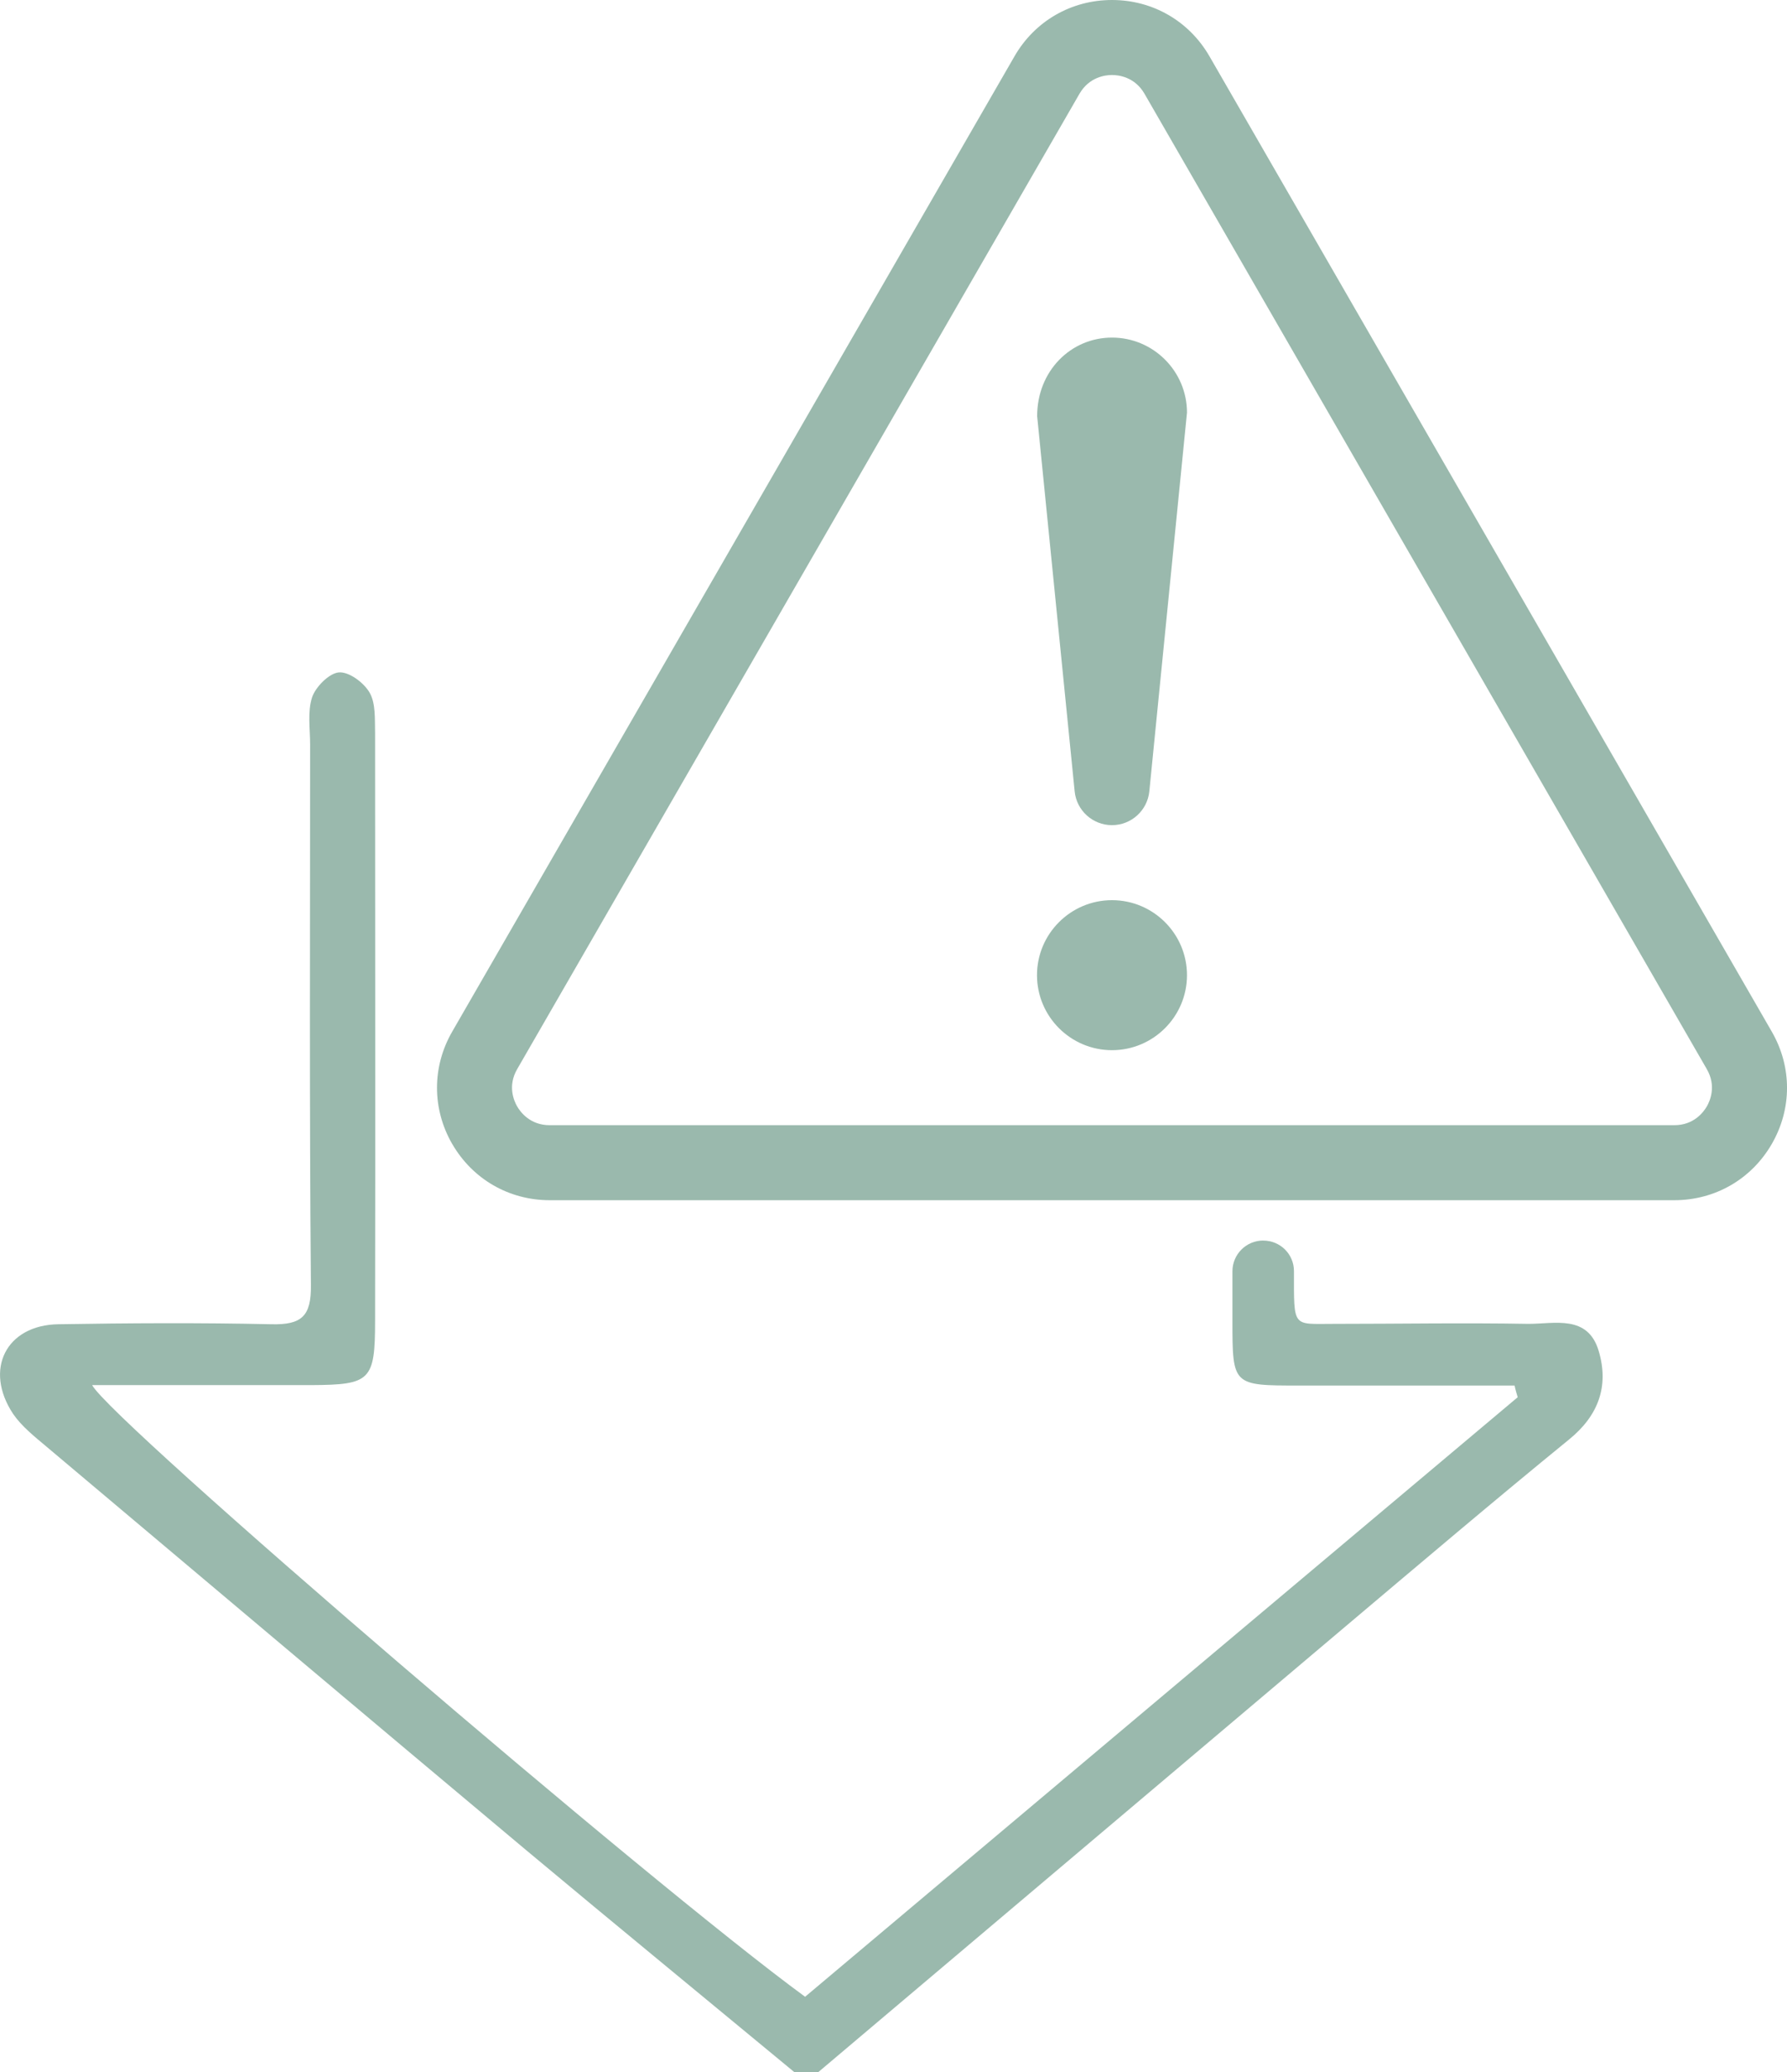 <?xml version="1.0" encoding="UTF-8"?>
<svg id="Layer_1" xmlns="http://www.w3.org/2000/svg" version="1.1" viewBox="0 0 431.31 500">
  <!-- Generator: Adobe Illustrator 29.4.0, SVG Export Plug-In . SVG Version: 2.1.0 Build 152)  -->
  <defs>
    <style>
      .st0 {
        fill-rule: evenodd;
      }

      .st0, .st1 {
        fill: #9ab9ad;
      }
    </style>
  </defs>
  <path class="st0" d="M304.89,299.35c4.1,0,7.42,3.27,7.42,7.37,0,13.85-.42,12.73,9.48,12.73,15.69,0,31.37-.28,47.15,0,6.29,0,14.28-2.26,16.91,6.5,2.54,8.48,0,15.64-7.23,21.47-18.13,14.79-35.88,29.86-53.73,44.92-42.46,35.88-84.91,71.77-127.37,107.65h-5.82c-21.51-17.8-43.11-35.51-64.53-53.4-38.7-32.4-77.31-64.99-115.91-97.48-2.91-2.45-6.01-4.9-8.08-7.91-7.14-10.74-1.69-21.47,10.9-21.66,17.1-.28,34.29-.38,51.38,0,7.42.19,9.68-1.98,9.58-9.51-.38-43.42-.19-86.93-.19-130.35,0-3.86-.66-7.91.47-11.4.85-2.54,4.13-5.84,6.48-6.03,2.44-.19,6.01,2.45,7.42,4.9,1.5,2.64,1.22,6.4,1.31,9.7,0,47.28.09,94.56,0,141.84,0,14.5-1.13,15.45-15.4,15.54H22.24c4.6,8.66,134.7,120.27,172.08,147.59,57.2-48.13,114.6-96.44,171.99-144.67-.28-.94-.56-1.88-.75-2.82h-52.04c-15.97,0-16.06,0-16.06-15.54v-12.02c0-4.1,3.32-7.43,7.43-7.43h0Z"/>
  <path class="st1" d="M268.39,199.11c4.65,0,8.54-3.53,9.01-8.15l9.09-91.4c0-9.98-8.12-18.1-18.1-18.1s-18.1,8.12-18.06,19l9.05,90.5c.46,4.62,4.36,8.15,9.01,8.15ZM268.39,253.41c9.98,0,18.1-8.12,18.1-18.1s-8.12-18.1-18.1-18.1-18.1,8.12-18.1,18.1,8.12,18.1,18.1,18.1ZM109.15,276.04c4.91,8.49,13.7,13.57,23.52,13.57h271.45c9.82,0,18.61-5.07,23.52-13.57,4.9-8.48,4.9-18.61,0-27.1L291.92,13.59c-4.91-8.51-13.7-13.59-23.53-13.59s-18.63,5.08-23.53,13.58L109.14,248.94c-4.89,8.48-4.89,18.61,0,27.1ZM124.82,257.99L260.54,22.63c2.36-4.08,6.28-4.53,7.85-4.53s5.49.44,7.85,4.53l135.72,235.36c2.34,4.06.78,7.64,0,8.99-.79,1.36-3.12,4.53-7.85,4.53H132.67c-4.72,0-7.06-3.16-7.85-4.53-.78-1.35-2.35-4.93,0-8.99Z"/>
</svg>